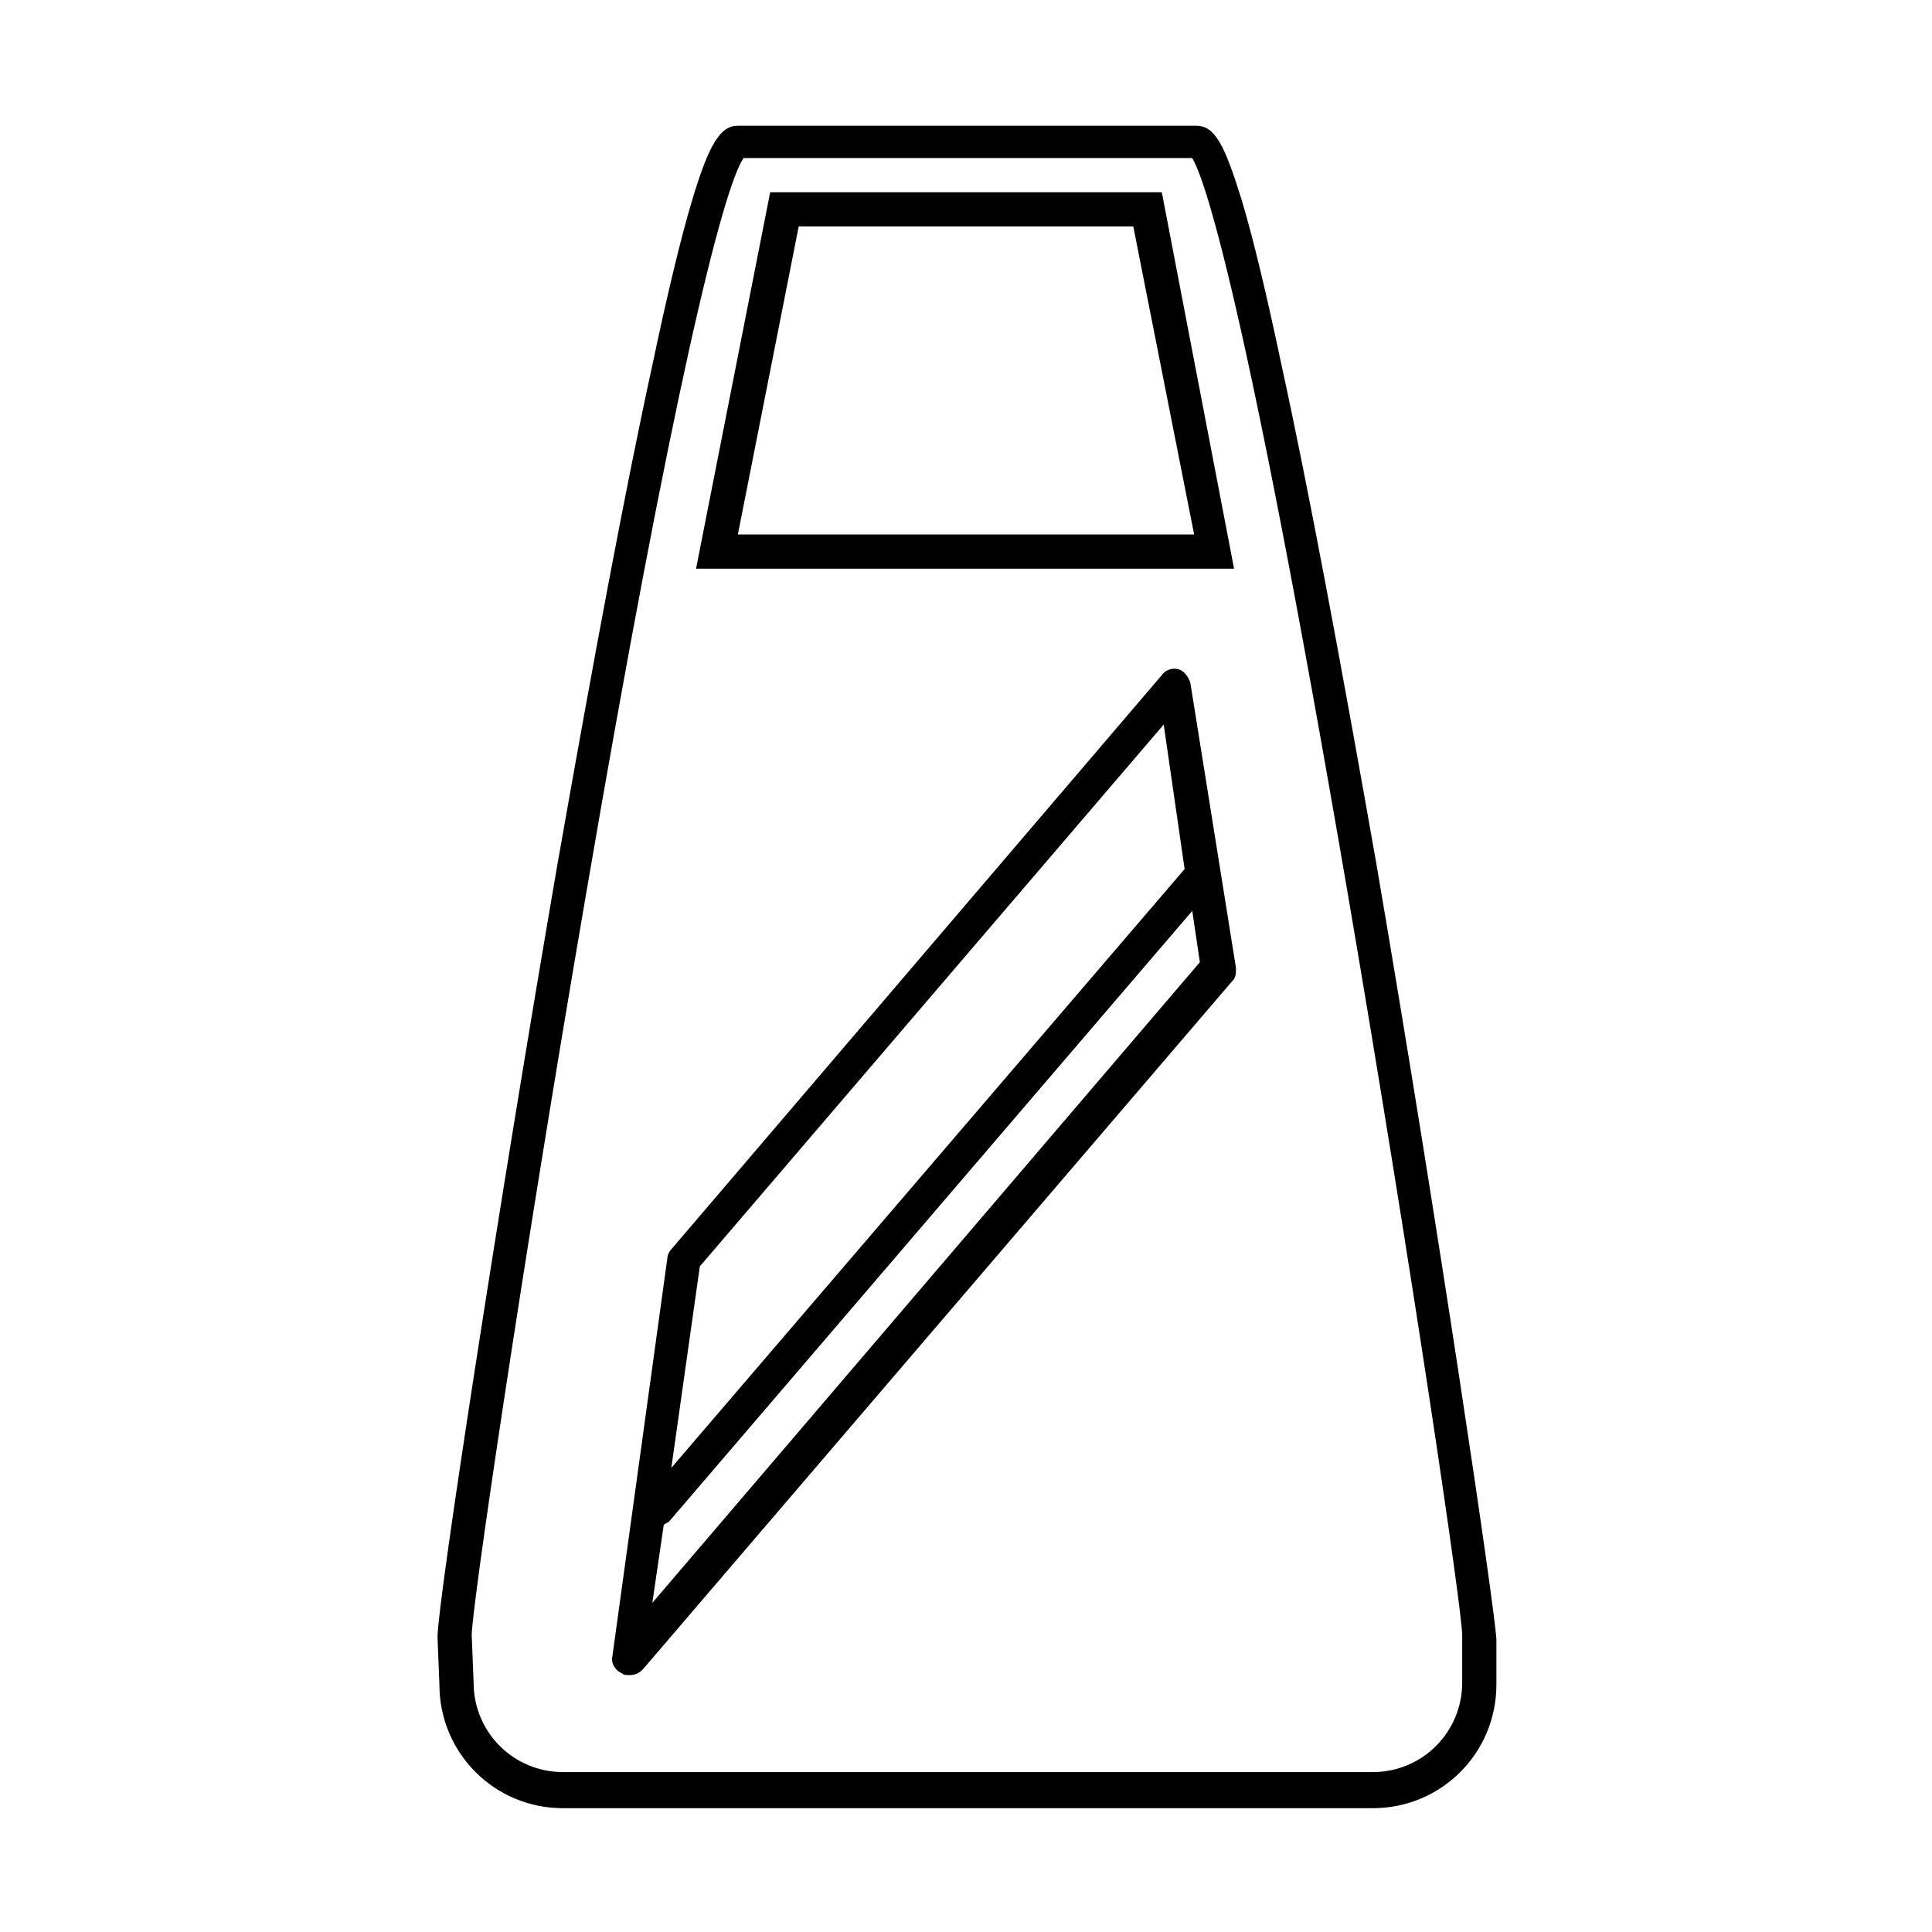 <?xml version="1.0" encoding="UTF-8"?>
<!-- Uploaded to: SVG Repo, www.svgrepo.com, Generator: SVG Repo Mixer Tools -->
<svg fill="#000000" width="800px" height="800px" version="1.1" viewBox="144 144 512 512" xmlns="http://www.w3.org/2000/svg">
 <g>
  <path d="m508.82 373.3c-9.574-54.41-18.137-100.26-25.191-132.5-4.031-19.145-7.559-33.754-10.578-43.832-4.535-14.609-7.055-19.648-12.09-19.648h-121.42c-4.535 0-7.559 4.535-12.09 19.648-3.023 10.078-6.551 24.688-10.578 43.832-7.055 32.242-15.617 78.09-25.191 132.5-15.617 90.688-31.738 195.48-31.738 204.55l0.504 12.594c0 18.137 14.609 32.746 32.746 32.746h214.62c18.137 0 32.746-14.609 32.746-32.746v-12.09c-0.504-8.566-15.117-107.82-31.742-205.05zm22.672 216.64c0 13.098-10.578 23.68-23.68 23.68h-214.62c-13.098 0-23.68-10.578-23.68-23.68l-0.504-12.594c0-7.055 13.098-96.227 30.23-195.98 22.668-132.5 36.273-187.42 41.816-195.48h118.9c3.023 5.039 13.602 33.754 41.312 195.48 17.129 100.26 30.23 189.43 30.23 195.98z"/>
  <path d="m405.54 194.95h-57.434l-19.648 99.754h142.58l-19.145-99.754zm2.519 90.684h-68.516l16.121-81.617h88.668l16.125 81.617z"/>
  <path d="m459.45 324.93c-0.504-1.512-1.512-3.023-3.023-3.527s-3.527 0-4.535 1.512l-129.98 152.15c-0.504 0.504-1.008 1.512-1.008 2.016l-14.609 105.8c-0.504 2.016 1.008 4.031 2.519 4.535 0.504 0.504 1.008 0.504 2.016 0.504 1.512 0 2.519-0.504 3.527-1.512l156.18-182.38c1.008-1.008 1.008-2.016 1.008-3.527zm-7.055 11.086 5.543 38.289-136.03 158.7 7.555-53.402zm-135.52 232.76 3.023-20.656c0.504-0.504 1.008-0.504 1.512-1.008l138.55-161.72 2.016 13.602z"/>
 </g>
</svg>